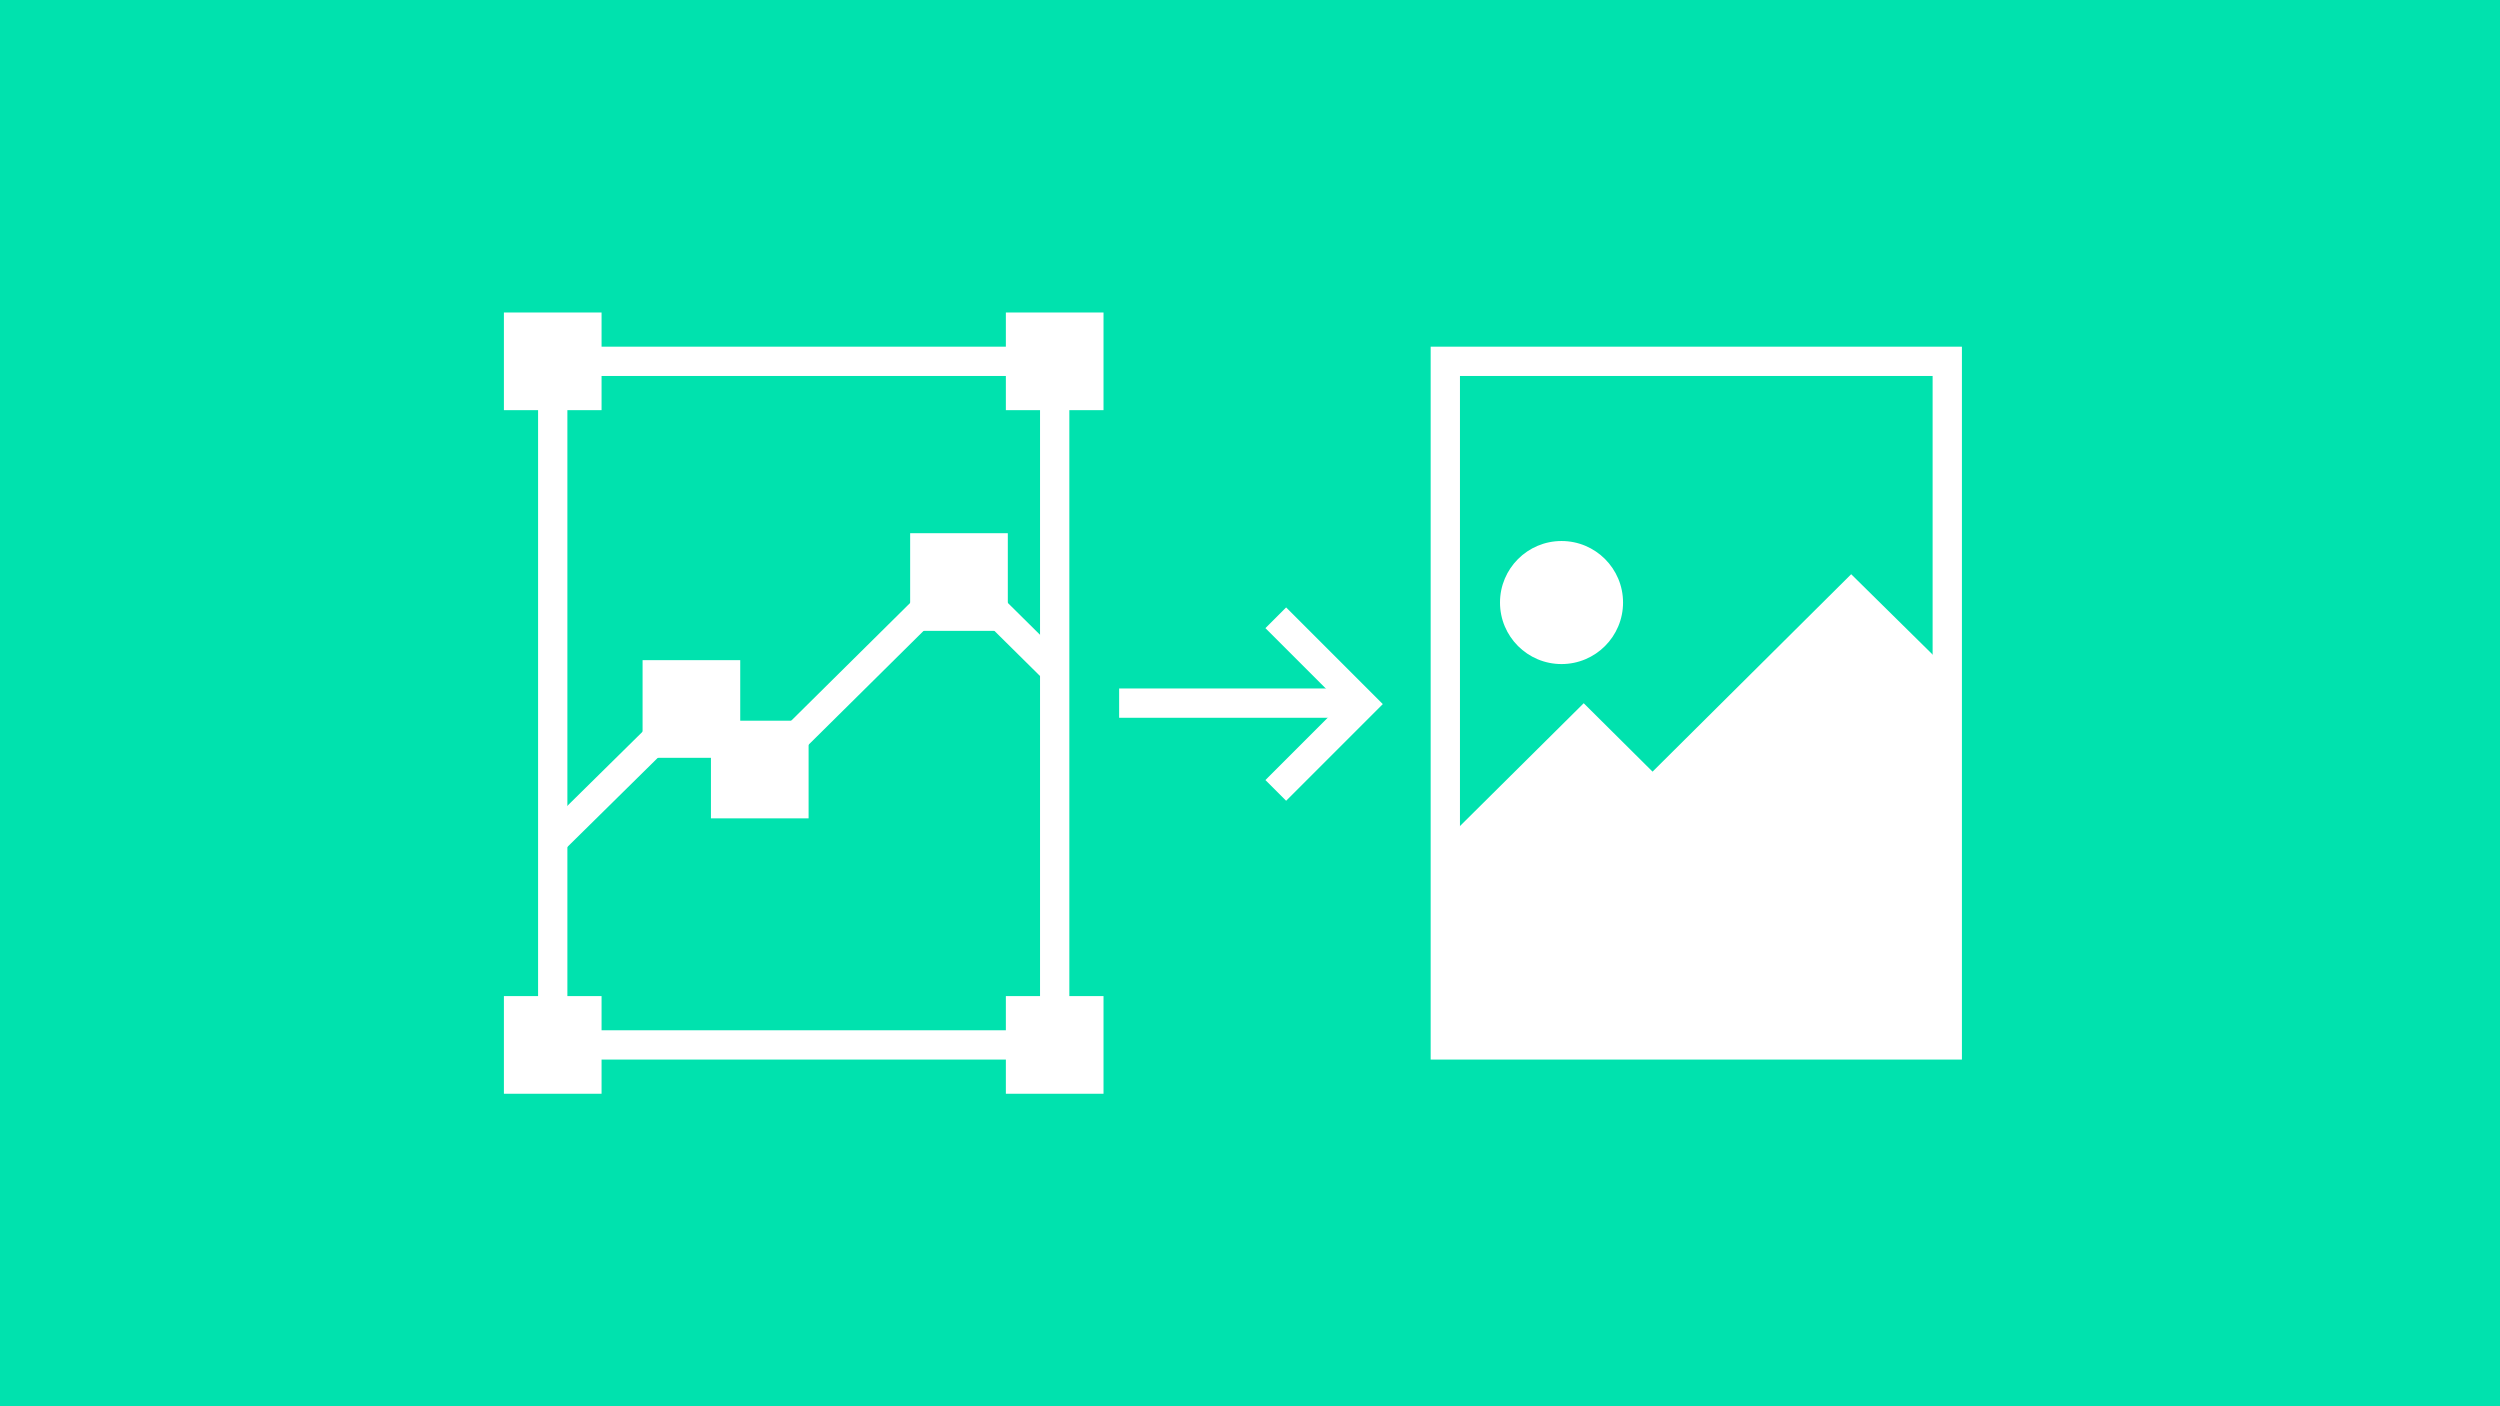 <svg width="1280" height="720" viewBox="0 0 1280 720" fill="none" xmlns="http://www.w3.org/2000/svg">
<rect x="0" y="0" width="1280" height="720" fill="#333333" stroke="none"/>
<g clip-path="url(#clip0_703_116)">
<rect width="1280" height="720" transform="matrix(-1 0 0 1 1280 0)" fill="#00E2AE"/>
<rect x="565" y="160" width="50" height="50" transform="rotate(90 565 160)" fill="white"/>
<rect x="565" y="510" width="50" height="50" transform="rotate(90 565 510)" fill="white"/>
<rect x="308" y="160" width="50" height="50" transform="rotate(90 308 160)" fill="white"/>
<rect x="308" y="510" width="50" height="50" transform="rotate(90 308 510)" fill="white"/>
<rect x="283" y="185" width="257" height="350" stroke="white" stroke-width="15"/>
<rect x="516" y="273" width="50" height="50" transform="rotate(90 516 273)" fill="white"/>
<rect x="379" y="338" width="50" height="50" transform="rotate(90 379 338)" fill="white"/>
<rect x="414" y="369" width="50" height="50" transform="rotate(90 414 369)" fill="white"/>
<path d="M282.5 431L354 360.5L389.5 395L491 294.5L540 343" stroke="white" stroke-width="15"/>
<rect x="740" y="185" width="257" height="350" stroke="white" stroke-width="15"/>
<path d="M740 430.389L738 534.5L997 533V342.536L947.803 294L846.104 395.085L810.859 360.052L740 430.389Z" fill="white"/>
<circle cx="799.5" cy="308.5" r="31.5" fill="white"/>
<path d="M573 360H693" stroke="white" stroke-width="15"/>
<path fill-rule="evenodd" clip-rule="evenodd" d="M647.891 321.607L686.782 360.497L647.891 399.388L658.498 409.995L697.388 371.104L707.995 360.497L697.388 349.891L658.498 311L647.891 321.607Z" fill="white"/>
</g>
<defs>
<clipPath id="clip0_703_116">
<rect width="1280" height="720" fill="white"/>
</clipPath>
</defs>
</svg>
